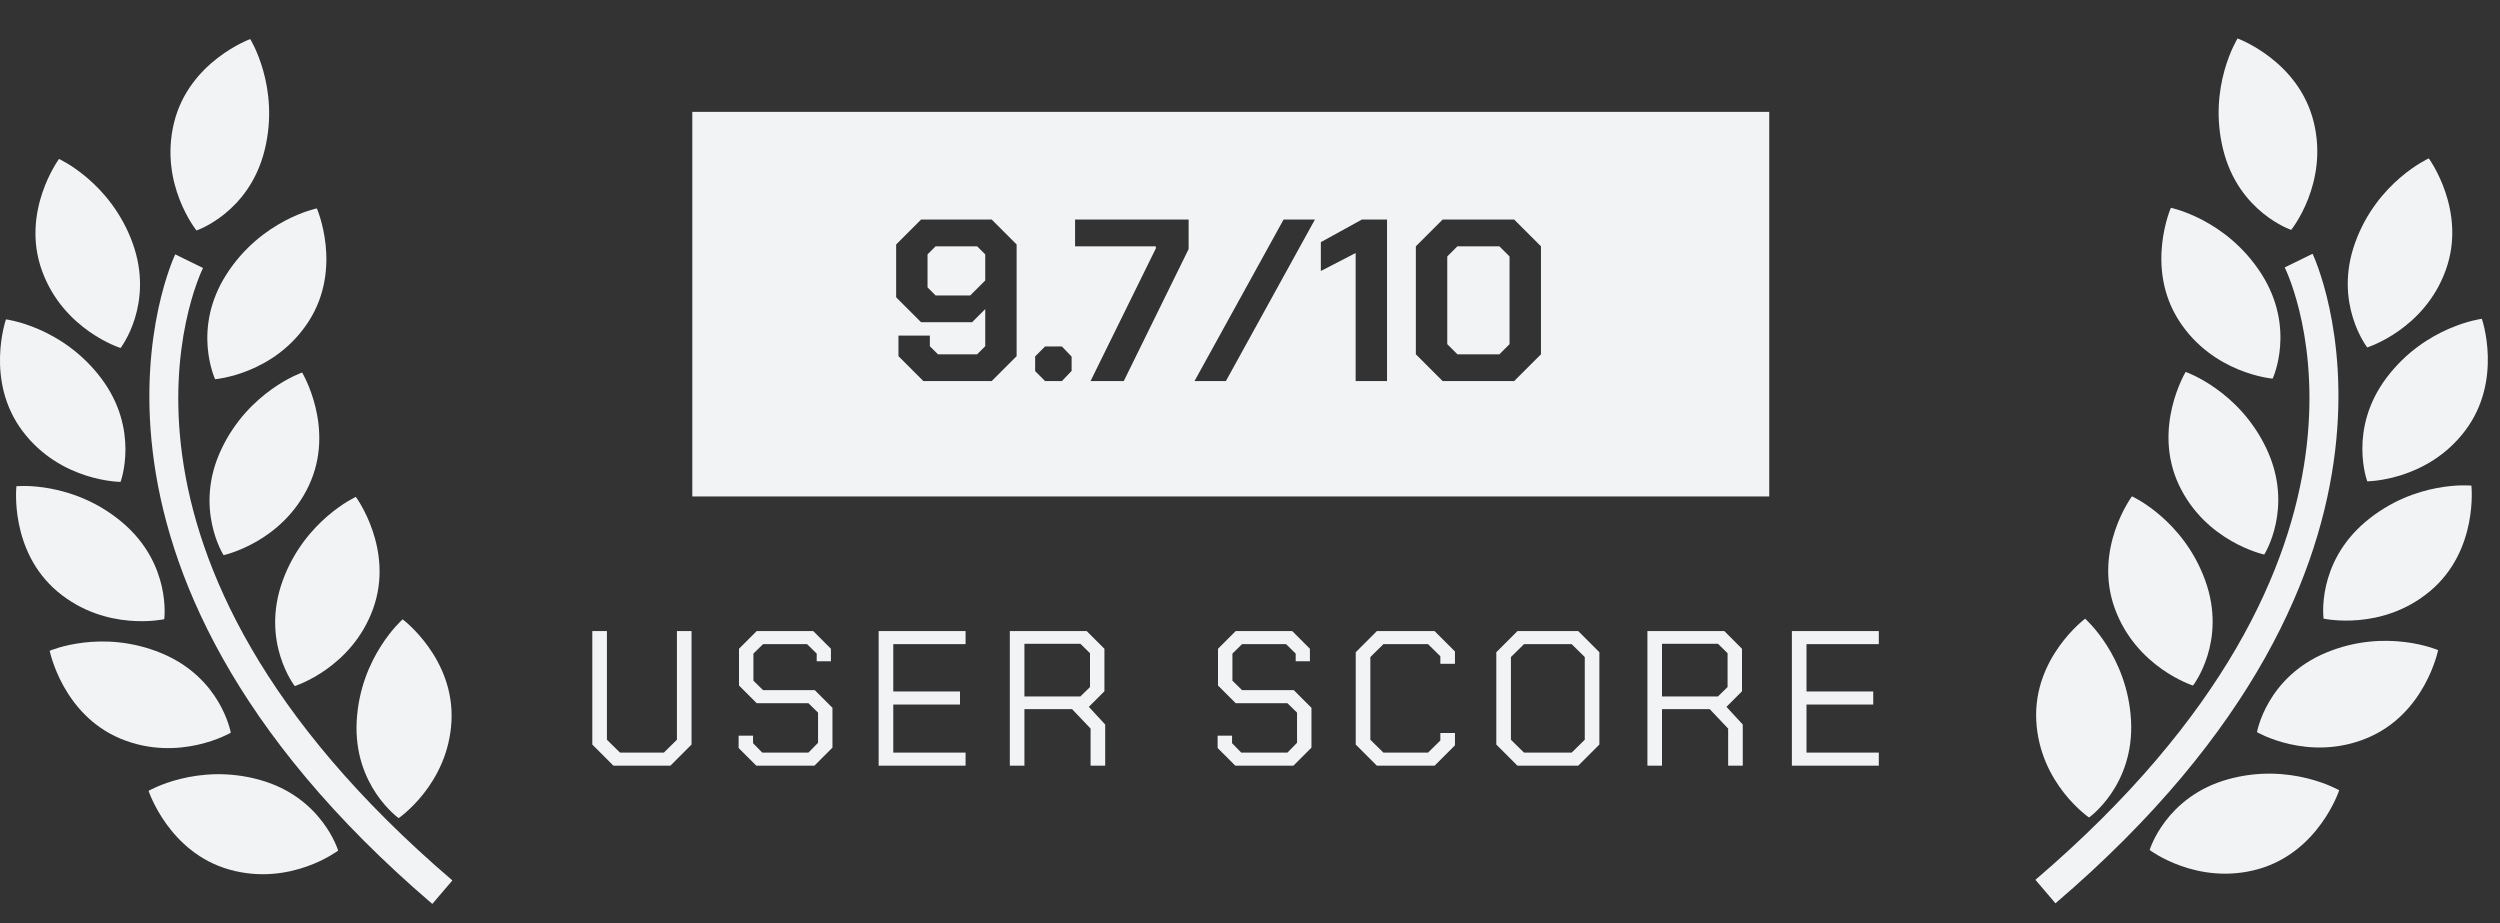 <svg width="65" height="24" viewBox="0 0 65 24" fill="none" xmlns="http://www.w3.org/2000/svg">
<rect x="0" y="0" width="65" height="24" fill="#333333" stroke="none"/>
<g clip-path="url(#clip0)">
<path d="M3.135 9.048C3.135 9.048 4.021 7.906 3.448 6.32C2.873 4.735 1.534 4.133 1.534 4.133C1.534 4.133 0.532 5.494 1.092 7.039C1.651 8.585 3.135 9.048 3.135 9.048Z" fill="#F2F3F5"/>
<path d="M5.593 9.859C5.593 9.859 7.142 9.735 8.029 8.35C8.916 6.966 8.238 5.418 8.238 5.418C8.238 5.418 6.8 5.71 5.889 7.131C4.979 8.551 5.593 9.859 5.593 9.859Z" fill="#F2F3F5"/>
<path d="M5.751 11.689C5.034 13.216 5.813 14.434 5.813 14.434C5.813 14.434 7.334 14.108 8.032 12.621C8.729 11.132 7.855 9.686 7.855 9.686C7.855 9.686 6.468 10.162 5.751 11.689Z" fill="#F2F3F5"/>
<path d="M9.252 12.919C9.252 12.919 7.915 13.525 7.345 15.111C6.775 16.7 7.664 17.838 7.664 17.838C7.664 17.838 9.146 17.371 9.702 15.824C10.257 14.277 9.252 12.919 9.252 12.919Z" fill="#F2F3F5"/>
<path d="M10.365 21.271C10.365 21.271 11.651 20.396 11.738 18.755C11.824 17.113 10.469 16.103 10.469 16.103C10.469 16.103 9.363 17.068 9.274 18.752C9.186 20.435 10.365 21.271 10.365 21.271Z" fill="#F2F3F5"/>
<path d="M5.109 5.992C5.109 5.992 6.48 5.534 6.882 3.897C7.285 2.26 6.506 1.016 6.506 1.016C6.506 1.016 4.918 1.592 4.525 3.189C4.133 4.785 5.109 5.992 5.109 5.992Z" fill="#F2F3F5"/>
<path d="M3.134 12.529C3.134 12.529 3.643 11.176 2.628 9.831C1.611 8.485 0.155 8.304 0.155 8.304C0.155 8.304 -0.401 9.9 0.589 11.212C1.579 12.525 3.134 12.529 3.134 12.529Z" fill="#F2F3F5"/>
<path d="M4.27 16.099C4.27 16.099 4.465 14.667 3.177 13.581C1.887 12.494 0.427 12.642 0.427 12.642C0.427 12.642 0.239 14.322 1.495 15.381C2.753 16.439 4.27 16.099 4.27 16.099Z" fill="#F2F3F5"/>
<path d="M6 19.051C6 19.051 5.755 17.627 4.197 16.983C2.638 16.337 1.292 16.92 1.292 16.92C1.292 16.92 1.622 18.578 3.14 19.208C4.658 19.835 6 19.051 6 19.051Z" fill="#F2F3F5"/>
<path d="M6.755 20.277C5.131 19.823 3.863 20.562 3.863 20.562C3.863 20.562 4.388 22.168 5.97 22.611C7.554 23.054 8.792 22.115 8.792 22.115C8.792 22.115 8.379 20.73 6.755 20.277Z" fill="#F2F3F5"/>
<path d="M5.278 6.968L4.556 6.613C4.518 6.692 0.804 14.581 11.24 23.502L11.762 22.891C1.826 14.396 5.132 7.267 5.278 6.968Z" fill="#F2F3F5"/>
<path d="M61.548 9.033C61.548 9.033 60.661 7.891 61.235 6.306C61.808 4.72 63.148 4.118 63.148 4.118C63.148 4.118 64.149 5.478 63.589 7.024C63.032 8.57 61.548 9.033 61.548 9.033Z" fill="#F2F3F5"/>
<path d="M59.089 9.844C59.089 9.844 57.54 9.719 56.652 8.335C55.765 6.951 56.443 5.403 56.443 5.403C56.443 5.403 57.881 5.695 58.793 7.115C59.703 8.536 59.089 9.844 59.089 9.844Z" fill="#F2F3F5"/>
<path d="M58.932 11.673C59.649 13.2 58.87 14.418 58.87 14.418C58.87 14.418 57.349 14.092 56.65 12.605C55.954 11.116 56.827 9.67 56.827 9.67C56.827 9.67 58.215 10.147 58.932 11.673Z" fill="#F2F3F5"/>
<path d="M55.431 12.904C55.431 12.904 56.767 13.509 57.338 15.098C57.908 16.686 57.018 17.824 57.018 17.824C57.018 17.824 55.537 17.356 54.981 15.809C54.425 14.262 55.431 12.904 55.431 12.904Z" fill="#F2F3F5"/>
<path d="M54.315 21.255C54.315 21.255 53.03 20.381 52.943 18.739C52.857 17.097 54.213 16.086 54.213 16.086C54.213 16.086 55.317 17.051 55.407 18.736C55.496 20.421 54.315 21.255 54.315 21.255Z" fill="#F2F3F5"/>
<path d="M59.571 5.977C59.571 5.977 58.202 5.519 57.8 3.882C57.397 2.245 58.177 1 58.177 1C58.177 1 59.765 1.576 60.157 3.174C60.549 4.769 59.571 5.977 59.571 5.977Z" fill="#F2F3F5"/>
<path d="M61.549 12.514C61.549 12.514 61.04 11.161 62.054 9.816C63.071 8.47 64.528 8.289 64.528 8.289C64.528 8.289 65.085 9.885 64.094 11.197C63.103 12.51 61.549 12.514 61.549 12.514Z" fill="#F2F3F5"/>
<path d="M60.413 16.084C60.413 16.084 60.217 14.652 61.506 13.564C62.796 12.478 64.256 12.626 64.256 12.626C64.256 12.626 64.444 14.307 63.187 15.365C61.93 16.423 60.413 16.084 60.413 16.084Z" fill="#F2F3F5"/>
<path d="M58.682 19.036C58.682 19.036 58.928 17.611 60.486 16.966C62.046 16.32 63.391 16.903 63.391 16.903C63.391 16.903 63.061 18.561 61.543 19.19C60.024 19.82 58.682 19.036 58.682 19.036Z" fill="#F2F3F5"/>
<path d="M57.926 20.262C59.55 19.809 60.819 20.547 60.819 20.547C60.819 20.547 60.295 22.152 58.712 22.598C57.129 23.039 55.891 22.1 55.891 22.1C55.891 22.1 56.303 20.716 57.926 20.262Z" fill="#F2F3F5"/>
<path d="M59.403 6.953L60.127 6.598C60.165 6.677 63.879 14.566 53.442 23.486L52.921 22.875C62.855 14.382 59.549 7.251 59.403 6.953Z" fill="#F2F3F5"/>
<path fill-rule="evenodd" clip-rule="evenodd" d="M46 2.908H18V12.908H46V2.908ZM23.36 8.726V9.26L24.008 9.908H25.784L26.432 9.26V6.356L25.784 5.708H23.948L23.3 6.356V7.73L23.948 8.378H25.274L25.616 8.036V9.002L25.406 9.212H24.386L24.176 9.002V8.726H23.36ZM25.616 7.292L25.226 7.682H24.326L24.116 7.472V6.614L24.326 6.404H25.406L25.616 6.614V7.292ZM26.914 9.266V9.65L27.172 9.908H27.609L27.862 9.644V9.272L27.609 9.008H27.172L26.914 9.266ZM30.052 6.404V6.458L28.354 9.908H29.218L30.904 6.476V5.708H27.952V6.404H30.052ZM34.188 5.708H33.373L31.057 9.908H31.873L34.188 5.708ZM34.342 7.046L35.247 6.578V9.908H36.063V5.708H35.409L34.342 6.296V7.046ZM36.812 6.404V9.212L37.509 9.908H39.368L40.065 9.212V6.404L39.368 5.708H37.509L36.812 6.404ZM39.248 8.948L38.984 9.212H37.893L37.629 8.948V6.668L37.893 6.404H38.984L39.248 6.668V8.948Z" fill="#F2F3F5"/>
<path d="M15.4 19.358V16.408H15.78V19.233L16.12 19.568H17.26L17.6 19.233V16.408H17.98V19.358L17.43 19.908H15.95L15.4 19.358ZM19.204 19.448V19.128H19.579V19.323L19.819 19.568H21.019L21.269 19.313V18.528L21.019 18.283H19.674L19.214 17.823V16.868L19.674 16.408H21.144L21.604 16.868V17.193H21.234V16.993L20.984 16.748H19.839L19.589 16.993V17.698L19.839 17.943H21.184L21.644 18.403V19.438L21.174 19.908H19.664L19.204 19.448ZM22.845 16.408H25.105V16.748H23.225V17.978H24.96V18.318H23.225V19.568H25.105V19.908H22.845V16.408ZM28.735 18.838V19.908H28.355V18.943L27.875 18.438H26.635V19.908H26.255V16.408H28.255L28.715 16.868V17.973L28.31 18.378L28.735 18.838ZM26.635 18.108H28.09L28.34 17.863V16.983L28.09 16.738H26.635V18.108ZM31.658 19.448V19.128H32.033V19.323L32.273 19.568H33.473L33.723 19.313V18.528L33.473 18.283H32.128L31.668 17.823V16.868L32.128 16.408H33.598L34.058 16.868V17.193H33.688V16.993L33.438 16.748H32.293L32.043 16.993V17.698L32.293 17.943H33.638L34.098 18.403V19.438L33.628 19.908H32.118L31.658 19.448ZM35.249 19.358V16.958L35.799 16.408H37.299L37.829 16.938V17.258H37.449V17.063L37.129 16.748H35.969L35.629 17.083V19.233L35.969 19.568H37.129L37.449 19.253V19.058H37.829V19.378L37.299 19.908H35.799L35.249 19.358ZM38.904 19.358V16.958L39.454 16.408H41.034L41.584 16.958V19.358L41.034 19.908H39.454L38.904 19.358ZM40.864 19.568L41.204 19.233V17.083L40.864 16.748H39.624L39.284 17.083V19.233L39.624 19.568H40.864ZM45.312 18.838V19.908H44.932V18.943L44.453 18.438H43.212V19.908H42.833V16.408H44.833L45.292 16.868V17.973L44.888 18.378L45.312 18.838ZM43.212 18.108H44.667L44.917 17.863V16.983L44.667 16.738H43.212V18.108ZM46.589 16.408H48.849V16.748H46.969V17.978H48.704V18.318H46.969V19.568H48.849V19.908H46.589V16.408Z" fill="#F2F3F5"/>
</g>
<defs>
<clipPath id="clip0">
<rect width="65" height="23" fill="white" transform="translate(0 0.908)"/>
</clipPath>
</defs>
</svg>

